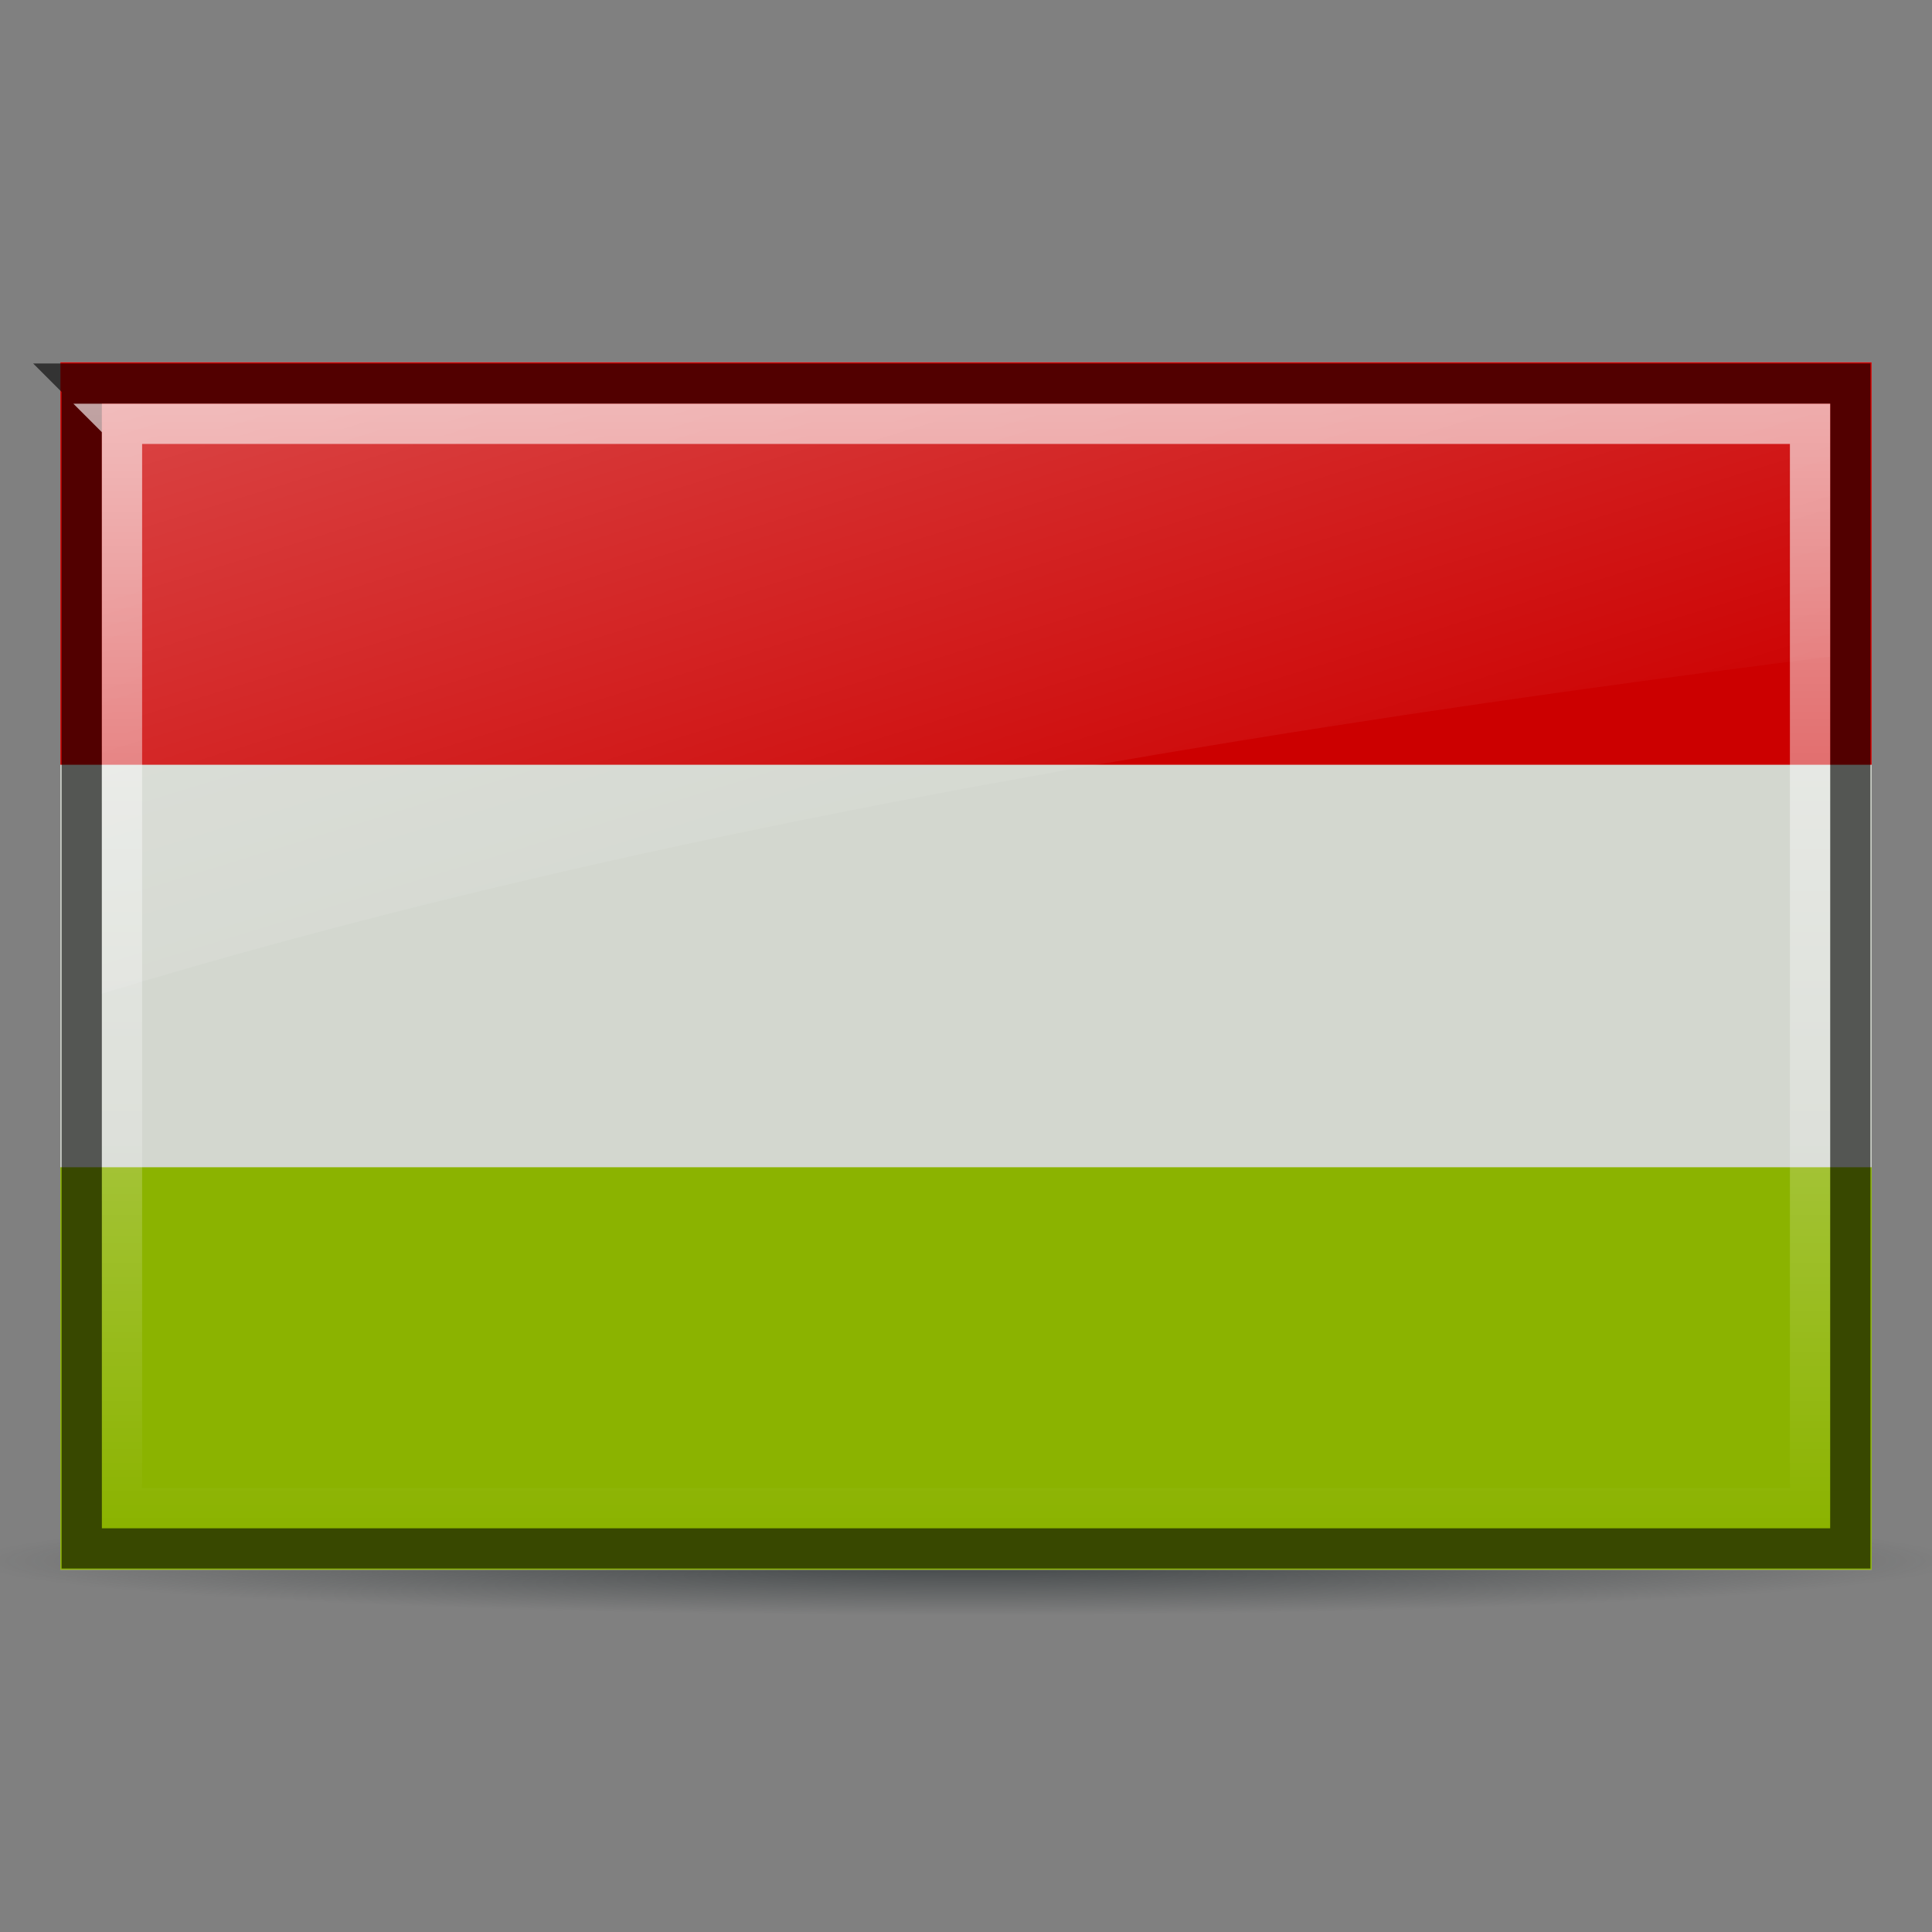 <svg xmlns="http://www.w3.org/2000/svg" xmlns:xlink="http://www.w3.org/1999/xlink" viewBox="0 0 48 48"><rect x="0" y="0" width="48" height="48" fill="#808080" stroke="none"/><defs><linearGradient id="c"><stop stop-color="#fff"/><stop offset="1" stop-color="#fff" stop-opacity="0"/></linearGradient><linearGradient id="b"><stop stop-color="#2e3436"/><stop offset="1" stop-color="#2e3436" stop-opacity="0"/></linearGradient><linearGradient id="a"><stop stop-color="#fff" stop-opacity=".8"/><stop offset="1" stop-color="#fff" stop-opacity="0"/></linearGradient><linearGradient y1="10.03" x2="0" y2="37.969" id="e" xlink:href="#a" gradientUnits="userSpaceOnUse"/><linearGradient x1="2.531" y1="-16.178" x2="15.851" y2="27.16" id="f" xlink:href="#c" gradientUnits="userSpaceOnUse"/><radialGradient cx="25.391" cy="42.806" r="22.753" id="d" xlink:href="#b" gradientUnits="userSpaceOnUse" gradientTransform="matrix(1 0 0 .112 0 37.998)"/></defs><path d="M48.144 42.806a22.753 2.556 0 11-45.506 0 22.753 2.556 0 1145.506 0z" transform="matrix(1.083 0 0 .532 -3.51 16.012)" opacity=".8" fill="url(#d)"/><path fill="#d3d7cf" d="M1.5 9h45v30h-45z"/><path fill="#c00" d="M1.5 9h45v10h-45z"/><path fill="#8bb300" d="M1.5 29h45v10h-45z"/><path d="M2.031 9.531V38.47H45.97V9.53H2.03z" opacity=".6" fill="none" stroke="#000"/><path d="M3.031 10.531V37.47H44.97V10.53H3.03z" opacity=".8" fill="none" stroke="url(#e)"/><path d="M2.531 10.031v14.656C14.475 21.05 28.813 18.4 45.47 16.313v-6.28H2.53z" opacity=".6" fill="url(#f)"/></svg>